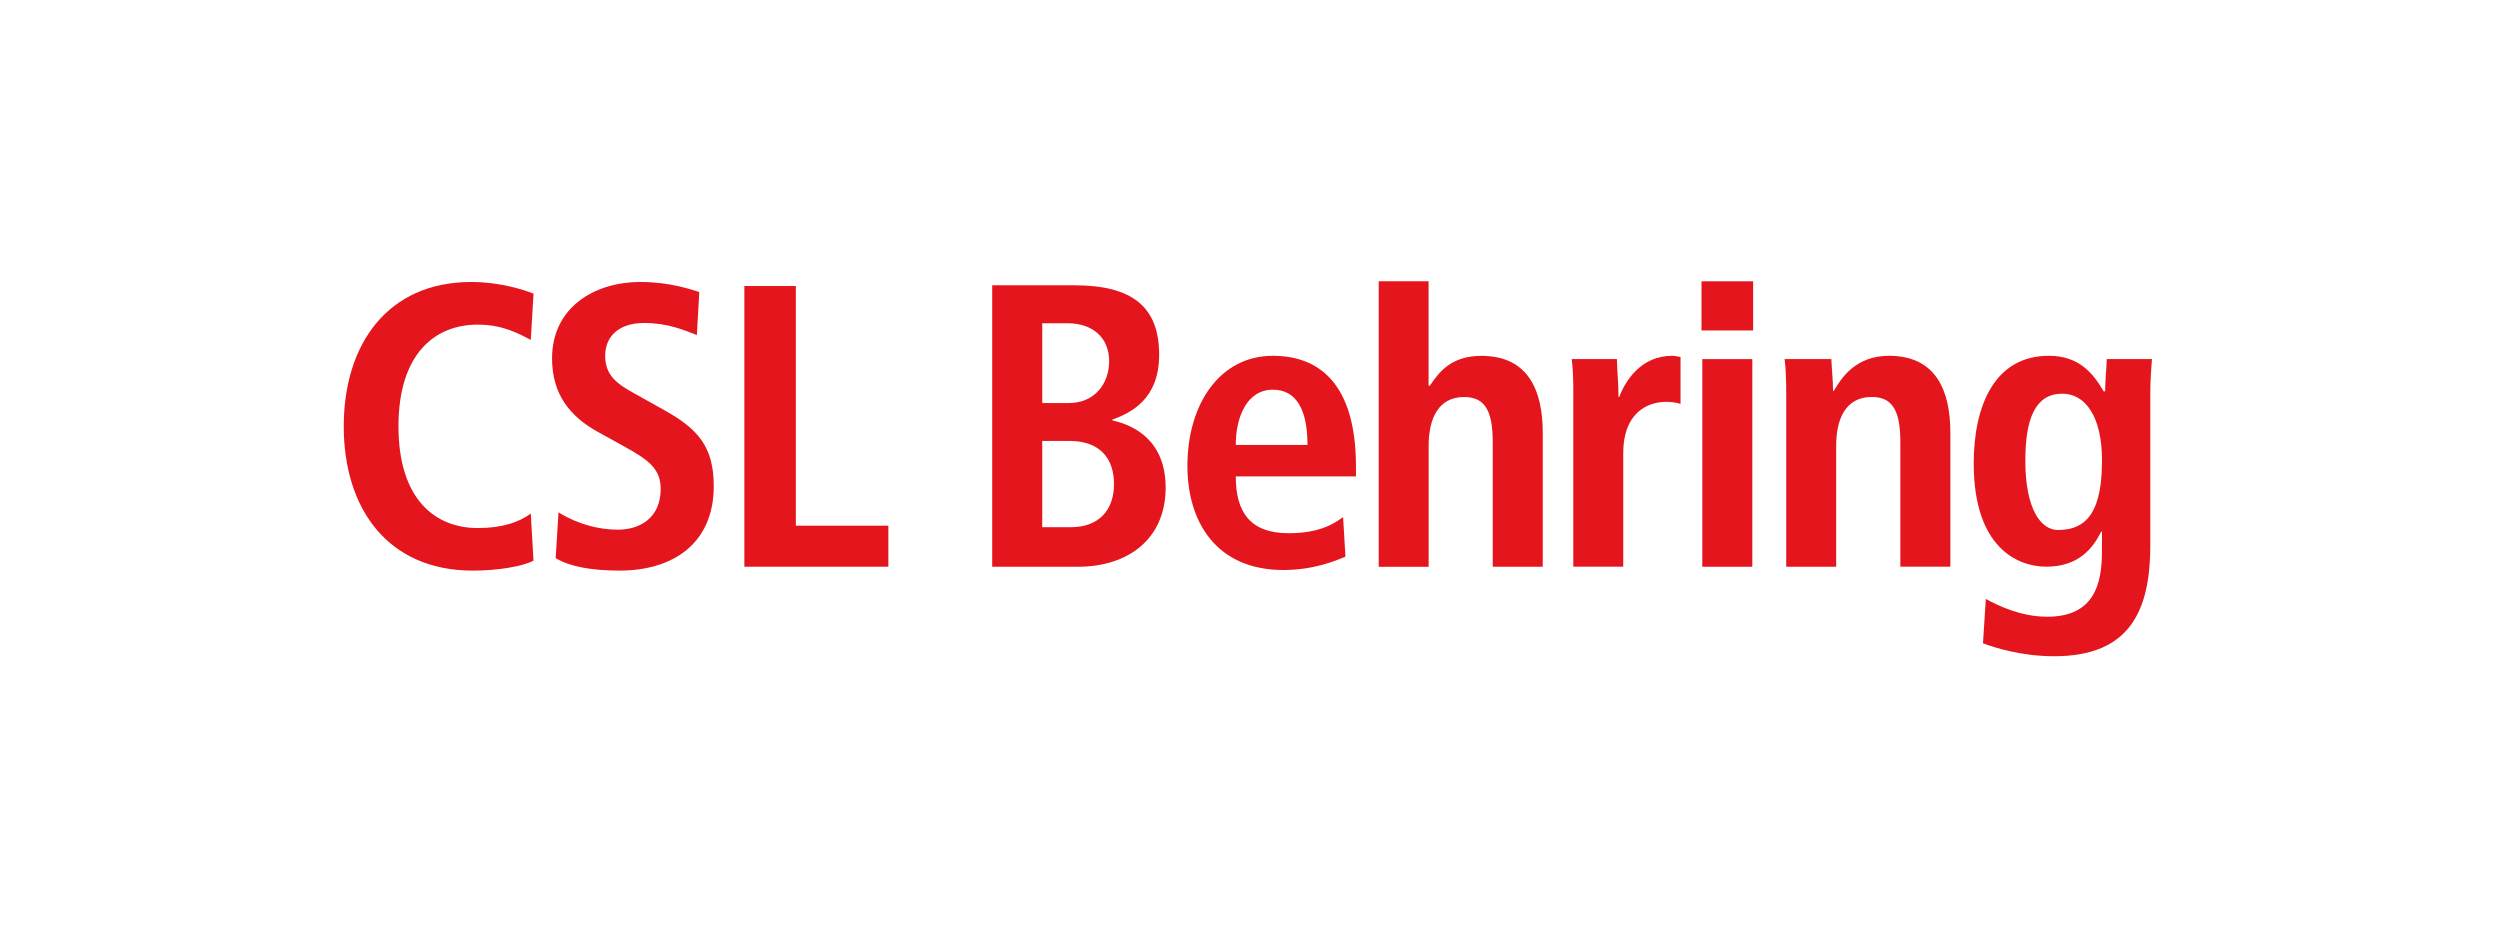 <?xml version="1.0"?>
<svg xmlns="http://www.w3.org/2000/svg" width="160" height="60" viewBox="0 0 160 60" fill="none">
<path d="M34.144 35.88C33.479 36.242 31.885 36.52 30.26 36.52C24.806 36.52 22 32.537 22 27.286C22 22.033 24.806 18.047 30.159 18.047C31.986 18.047 33.481 18.535 34.147 18.791L33.97 21.752C33.299 21.415 32.244 20.775 30.574 20.775C27.843 20.775 25.502 22.627 25.502 27.286C25.502 31.942 27.841 33.795 30.574 33.795C32.17 33.795 33.226 33.413 33.97 32.869L34.144 35.88Z" fill="#E4151C"/>
<path d="M35.745 32.79C36.387 33.203 37.807 33.899 39.556 33.899C40.995 33.899 42.284 33.104 42.284 31.302C42.284 30.014 41.537 29.447 39.94 28.569L38.27 27.645C36.494 26.666 35.332 25.252 35.332 22.936C35.332 19.717 37.982 18.047 40.993 18.047C42.899 18.047 44.24 18.535 44.754 18.69L44.599 21.443C43.8 21.134 42.747 20.671 41.228 20.671C39.581 20.671 38.731 21.547 38.731 22.779C38.731 24.12 39.634 24.637 40.636 25.201L42.565 26.279C44.675 27.463 45.68 28.597 45.68 31.117C45.68 34.772 43.083 36.518 39.659 36.518C37.855 36.518 36.466 36.262 35.562 35.721L35.745 32.79Z" fill="#E4151C"/>
<path d="M47.639 18.306H50.934V33.644H56.855V36.27H47.639V18.306Z" fill="#E4151C"/>
<path d="M66.703 20.688H68.33C69.904 20.688 70.985 21.592 70.985 23.11C70.985 24.585 70.031 25.795 68.404 25.795H66.703V20.688ZM66.703 28.219H68.432C70.469 28.219 71.296 29.409 71.296 30.983C71.296 32.658 70.314 33.741 68.533 33.741H66.703V28.219ZM63.502 36.272H68.998C72.197 36.272 74.601 34.493 74.601 31.213C74.601 28.194 72.587 27.215 71.192 26.906V26.855C72.374 26.418 74.186 25.562 74.186 22.7C74.186 19.656 72.483 18.259 68.768 18.259H63.502V36.272Z" fill="#E4151C"/>
<path d="M79.089 28.476C79.089 26.722 79.785 24.94 81.463 24.94C82.908 24.94 83.68 26.13 83.68 28.476H79.089ZM85.957 33.094C85.362 33.532 84.431 34.126 82.47 34.126C79.995 34.126 79.089 32.76 79.089 30.49H86.782V29.87C86.782 24.449 84.33 22.771 81.463 22.771C78.084 22.771 75.994 25.844 75.994 29.819C75.994 33.408 77.849 36.48 82.133 36.48C84.047 36.48 85.438 35.908 86.109 35.624L85.957 33.094Z" fill="#E4151C"/>
<path d="M88.234 18H91.43V24.686H91.509C92.076 23.861 92.825 22.775 94.814 22.775C97.833 22.775 98.736 25.023 98.736 27.705V36.271H95.535V28.297C95.535 26.26 95.019 25.41 93.703 25.41C92.028 25.41 91.433 26.829 91.433 28.535V36.274H88.237V18H88.234Z" fill="#E4151C"/>
<path d="M100.694 25.171C100.694 24.346 100.668 23.571 100.59 22.979H103.48C103.503 23.779 103.584 24.604 103.584 25.406H103.632C104.019 24.371 105.029 22.771 107.013 22.771C107.218 22.771 107.372 22.825 107.554 22.85V25.844C107.268 25.768 106.987 25.717 106.651 25.717C105.335 25.717 103.887 26.517 103.887 28.992V36.267H100.691V25.171H100.694Z" fill="#E4151C"/>
<path d="M108.947 22.984H112.148V36.272H108.947V22.984ZM108.896 18.004H112.201V21.149H108.896V18.004Z" fill="#E4151C"/>
<path d="M114.319 25.171C114.319 24.346 114.291 23.571 114.215 22.979H117.206C117.231 23.65 117.315 24.348 117.315 25.019H117.391H117.363C117.831 24.219 118.735 22.771 120.898 22.771C123.92 22.771 124.823 25.019 124.823 27.701V36.267H121.622V28.293C121.622 26.256 121.106 25.406 119.79 25.406C118.112 25.406 117.515 26.826 117.515 28.531V36.27H114.319V25.171Z" fill="#E4151C"/>
<path d="M129.621 29.48C129.621 26.772 130.269 25.224 131.946 25.196C133.467 25.171 134.528 26.669 134.528 29.457C134.528 32.476 133.728 33.921 131.714 33.921C130.625 33.921 129.621 32.603 129.621 29.48ZM126.911 41.174C127.685 41.455 129.36 41.999 131.476 41.999C136.352 41.999 137.62 39.033 137.62 34.88V25.067C137.62 24.371 137.673 23.675 137.724 22.979H134.834C134.811 23.675 134.73 24.348 134.73 25.044H134.631C133.956 23.882 133.055 22.771 131.119 22.771C127.634 22.771 126.318 25.998 126.318 29.662C126.318 35.027 129.102 36.267 130.967 36.267C133.055 36.267 133.958 35.06 134.475 34.025H134.525V35.288C134.525 37.376 134.034 39.471 131.015 39.471C129.337 39.471 127.839 38.747 127.093 38.33L126.911 41.174Z" fill="#E4151C"/>
</svg>
